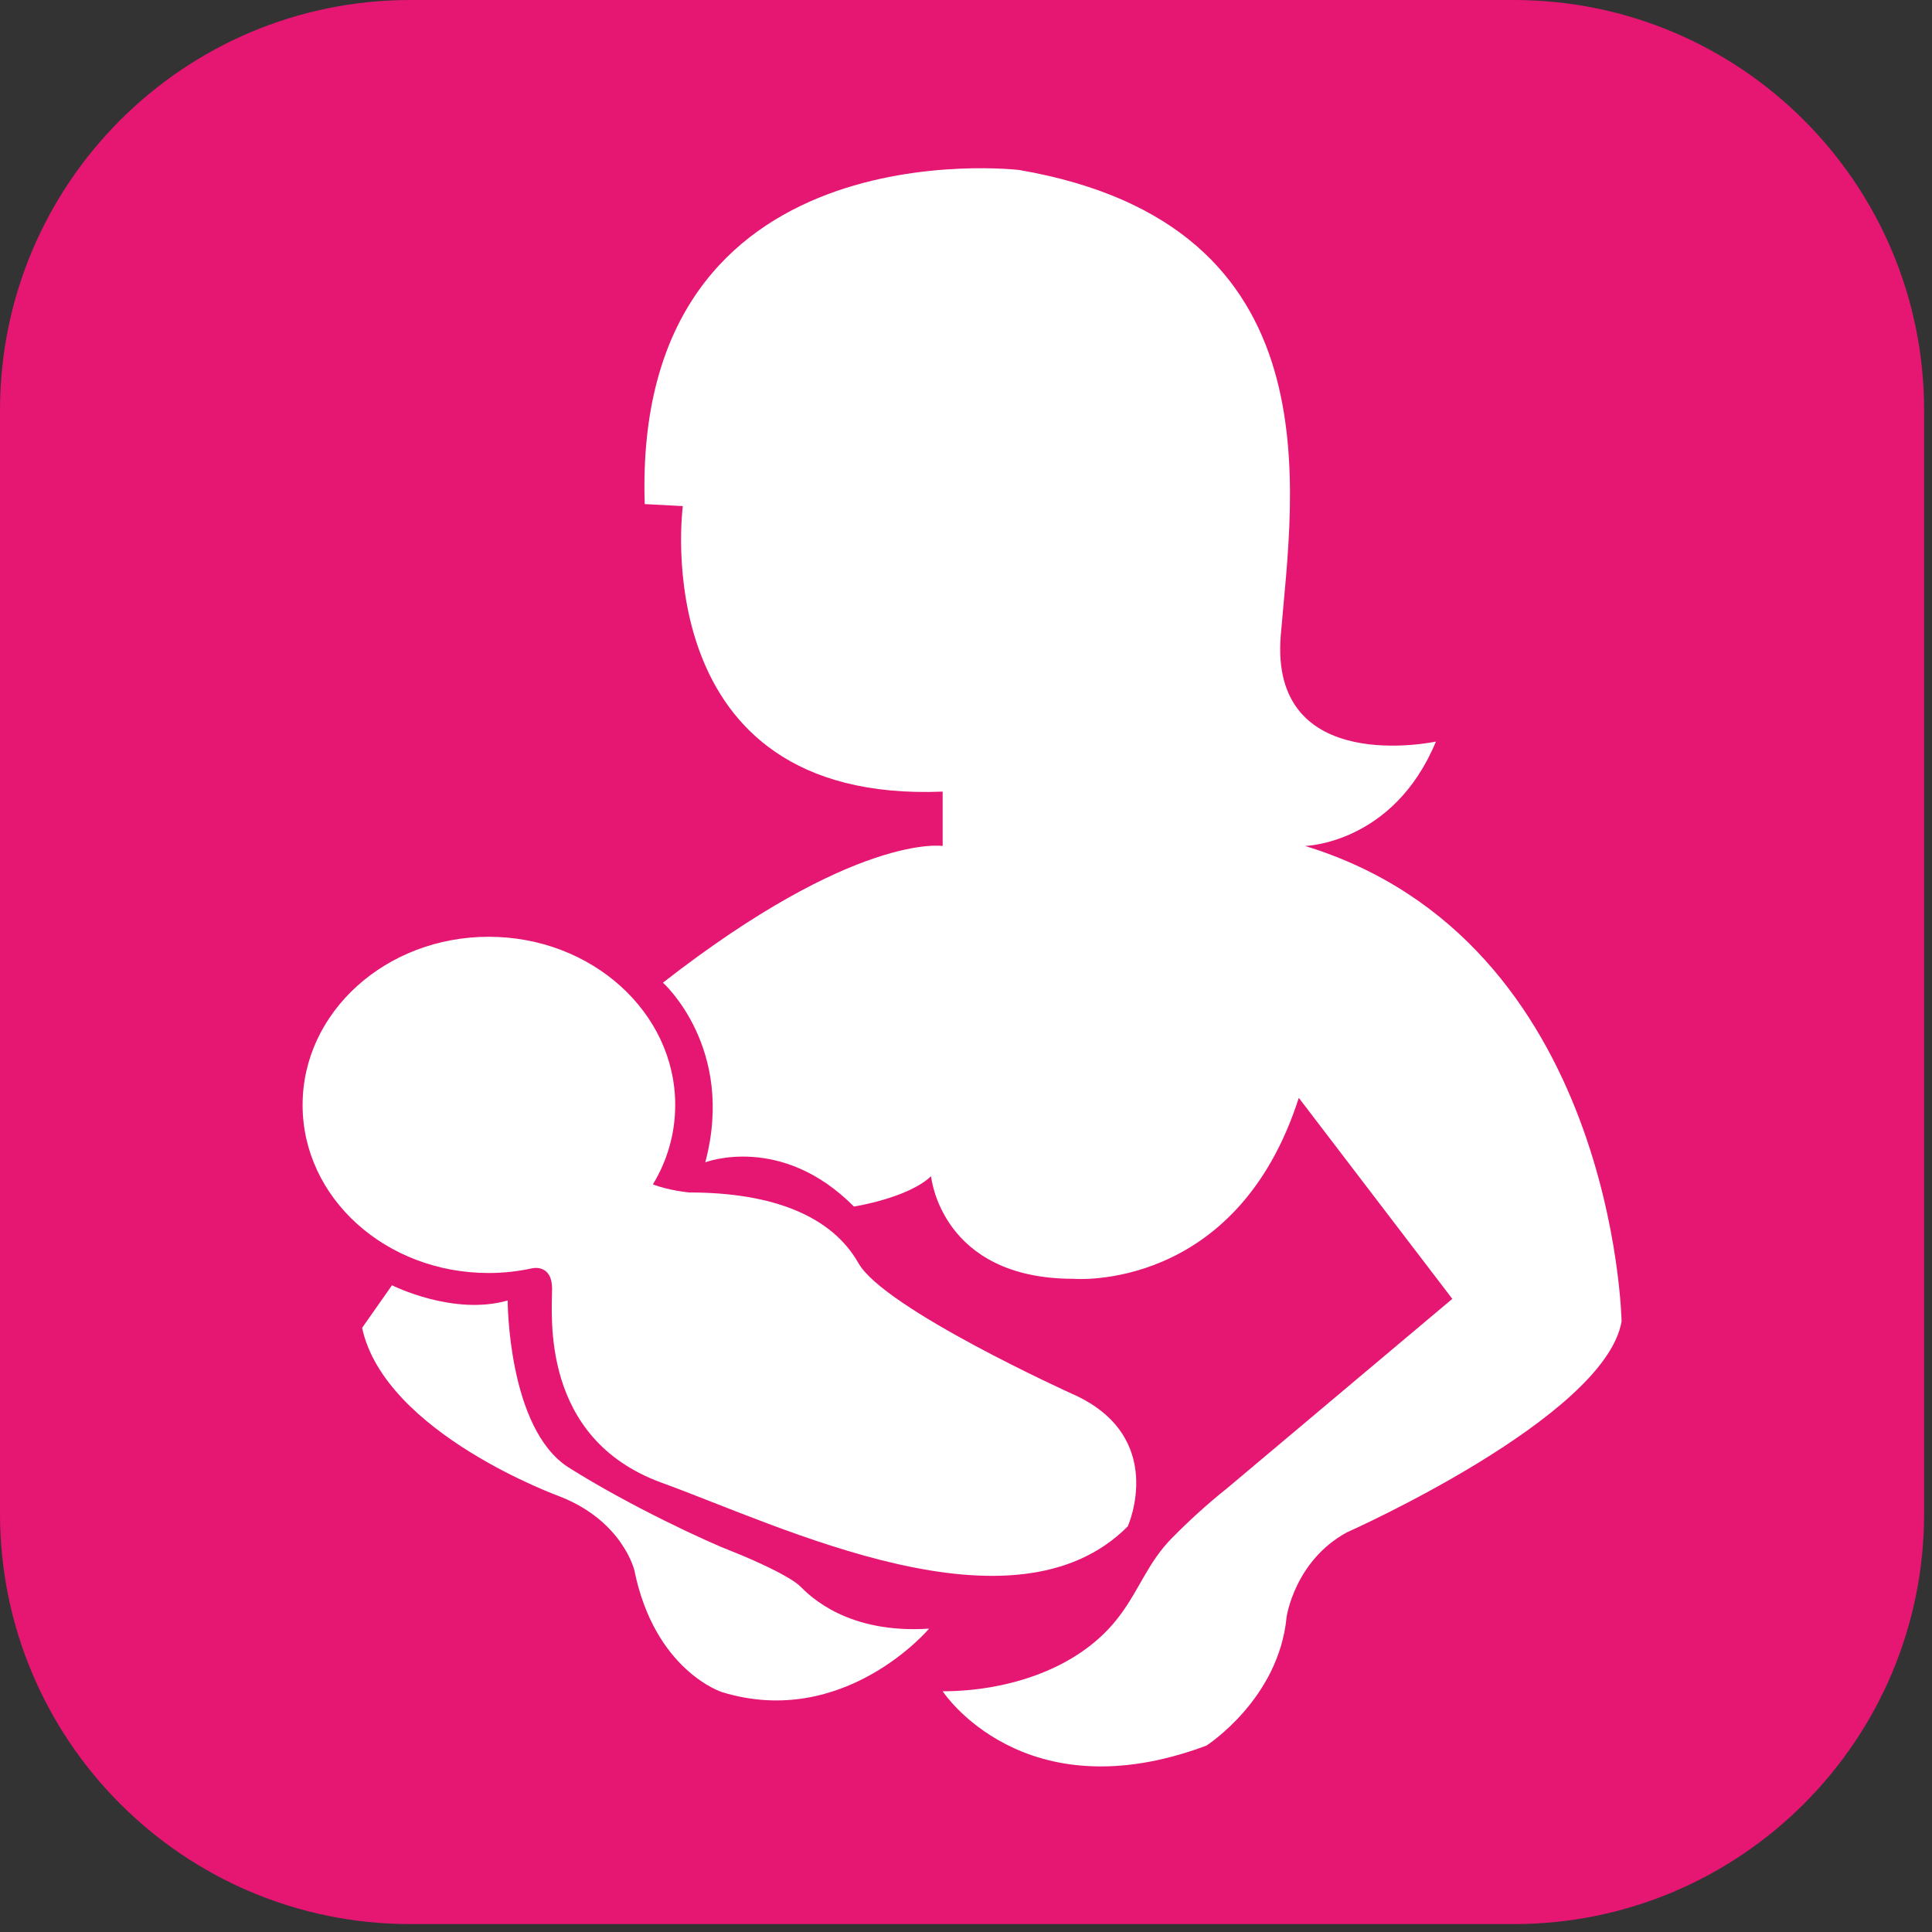 <?xml version="1.0" encoding="utf-8"?>
<!-- Generator: Adobe Illustrator 16.0.0, SVG Export Plug-In . SVG Version: 6.00 Build 0)  -->
<!DOCTYPE svg PUBLIC "-//W3C//DTD SVG 1.1//EN" "http://www.w3.org/Graphics/SVG/1.1/DTD/svg11.dtd">
<svg version="1.1" id="圖層_1" xmlns="http://www.w3.org/2000/svg" xmlns:xlink="http://www.w3.org/1999/xlink" x="0px" y="0px"
	 width="250px" height="250px" viewBox="0 0 250 250" enable-background="new 0 0 250 250" xml:space="preserve">
<rect x="0" y="0" width="250" height="250" fill="#333333" stroke="none"/>
<g>
	<path fill="#E61673" d="M248.979,195.862c0,29.334-23.781,53.114-53.095,53.114H53.094C23.781,248.977,0,225.196,0,195.862V53.093
		C0,23.759,23.781,0,53.094,0h142.79c29.313,0,53.095,23.759,53.095,53.093V195.862z"/>
	<g>
		<path fill="#FFFFFF" d="M88.357,65.488c0,0-5.147,38.533,33.623,36.946v7.033c0,0-11.246-1.758-36.197,17.691
			c0,0,9.425,8.406,5.48,23.244c0,0,9.82-3.773,19.234,5.726c0,0,7.001-1.094,9.982-3.925c0,0,1.233,13.273,18.41,13.273
			c0,0,21.09,1.823,29.174-23.415l19.866,26.01l-29.173,24.532c-2.51,1.994-4.9,4.181-7.142,6.453
			c-3.088,3.153-4.148,6.583-6.732,10.015c-5.147,6.926-14.604,9.778-22.902,9.778c0,0,10.389,15.911,34.126,7.032
			c0,0,9.361-5.982,10.378-16.64c0,0,1.03-7.269,7.806-10.957c0,0,33.388-14.839,35.542-27.297c0,0-0.857-49.234-40.956-61.521
			c0,0,11.44-0.257,16.93-13.509c0,0-21.636,4.674-20.07-13.81c1.544-18.505,7.419-53.008-33.826-60.148
			c0,0-50.104-6.003-48.484,43.23L88.357,65.488z"/>
		<path fill="#FFFFFF" d="M138.674,180.337c0,0-24.263-10.979-27.598-16.896c-3.41-6.026-10.979-9.136-21.883-9.136
			c0,0-2.625-0.236-4.707-1.05c1.845-3.046,2.886-6.519,2.886-10.272c0-12.028-10.852-21.764-24.135-21.764
			c-13.295,0-24.081,9.735-24.081,21.764c0,12.052,10.786,21.744,24.081,21.744c1.93,0,3.795-0.214,5.564-0.6l0,0
			c0,0,2.638-0.687,2.638,2.658c0,3.432-1.534,19.299,14.088,25.045c15.664,5.684,45.609,20.522,60.405,5.684
			C145.932,197.514,151.195,185.827,138.674,180.337z"/>
		<path fill="#FFFFFF" d="M50.724,166.313c0,0,7.891,3.988,14.969,1.973c0,0,0,16.554,7.869,21.594
			c7.87,4.975,18.077,9.692,21.121,10.85c2.992,1.179,7.463,3.217,8.825,4.503c1.35,1.352,6.197,6.197,16.715,5.512
			c0,0-11,13.058-26.804,8.213c0,0-8.695-2.766-11.333-15.761c0,0-1.469-6.305-9.563-9.521c0,0-22.708-8.169-25.667-21.85
			L50.724,166.313z"/>
	</g>
</g>
</svg>
